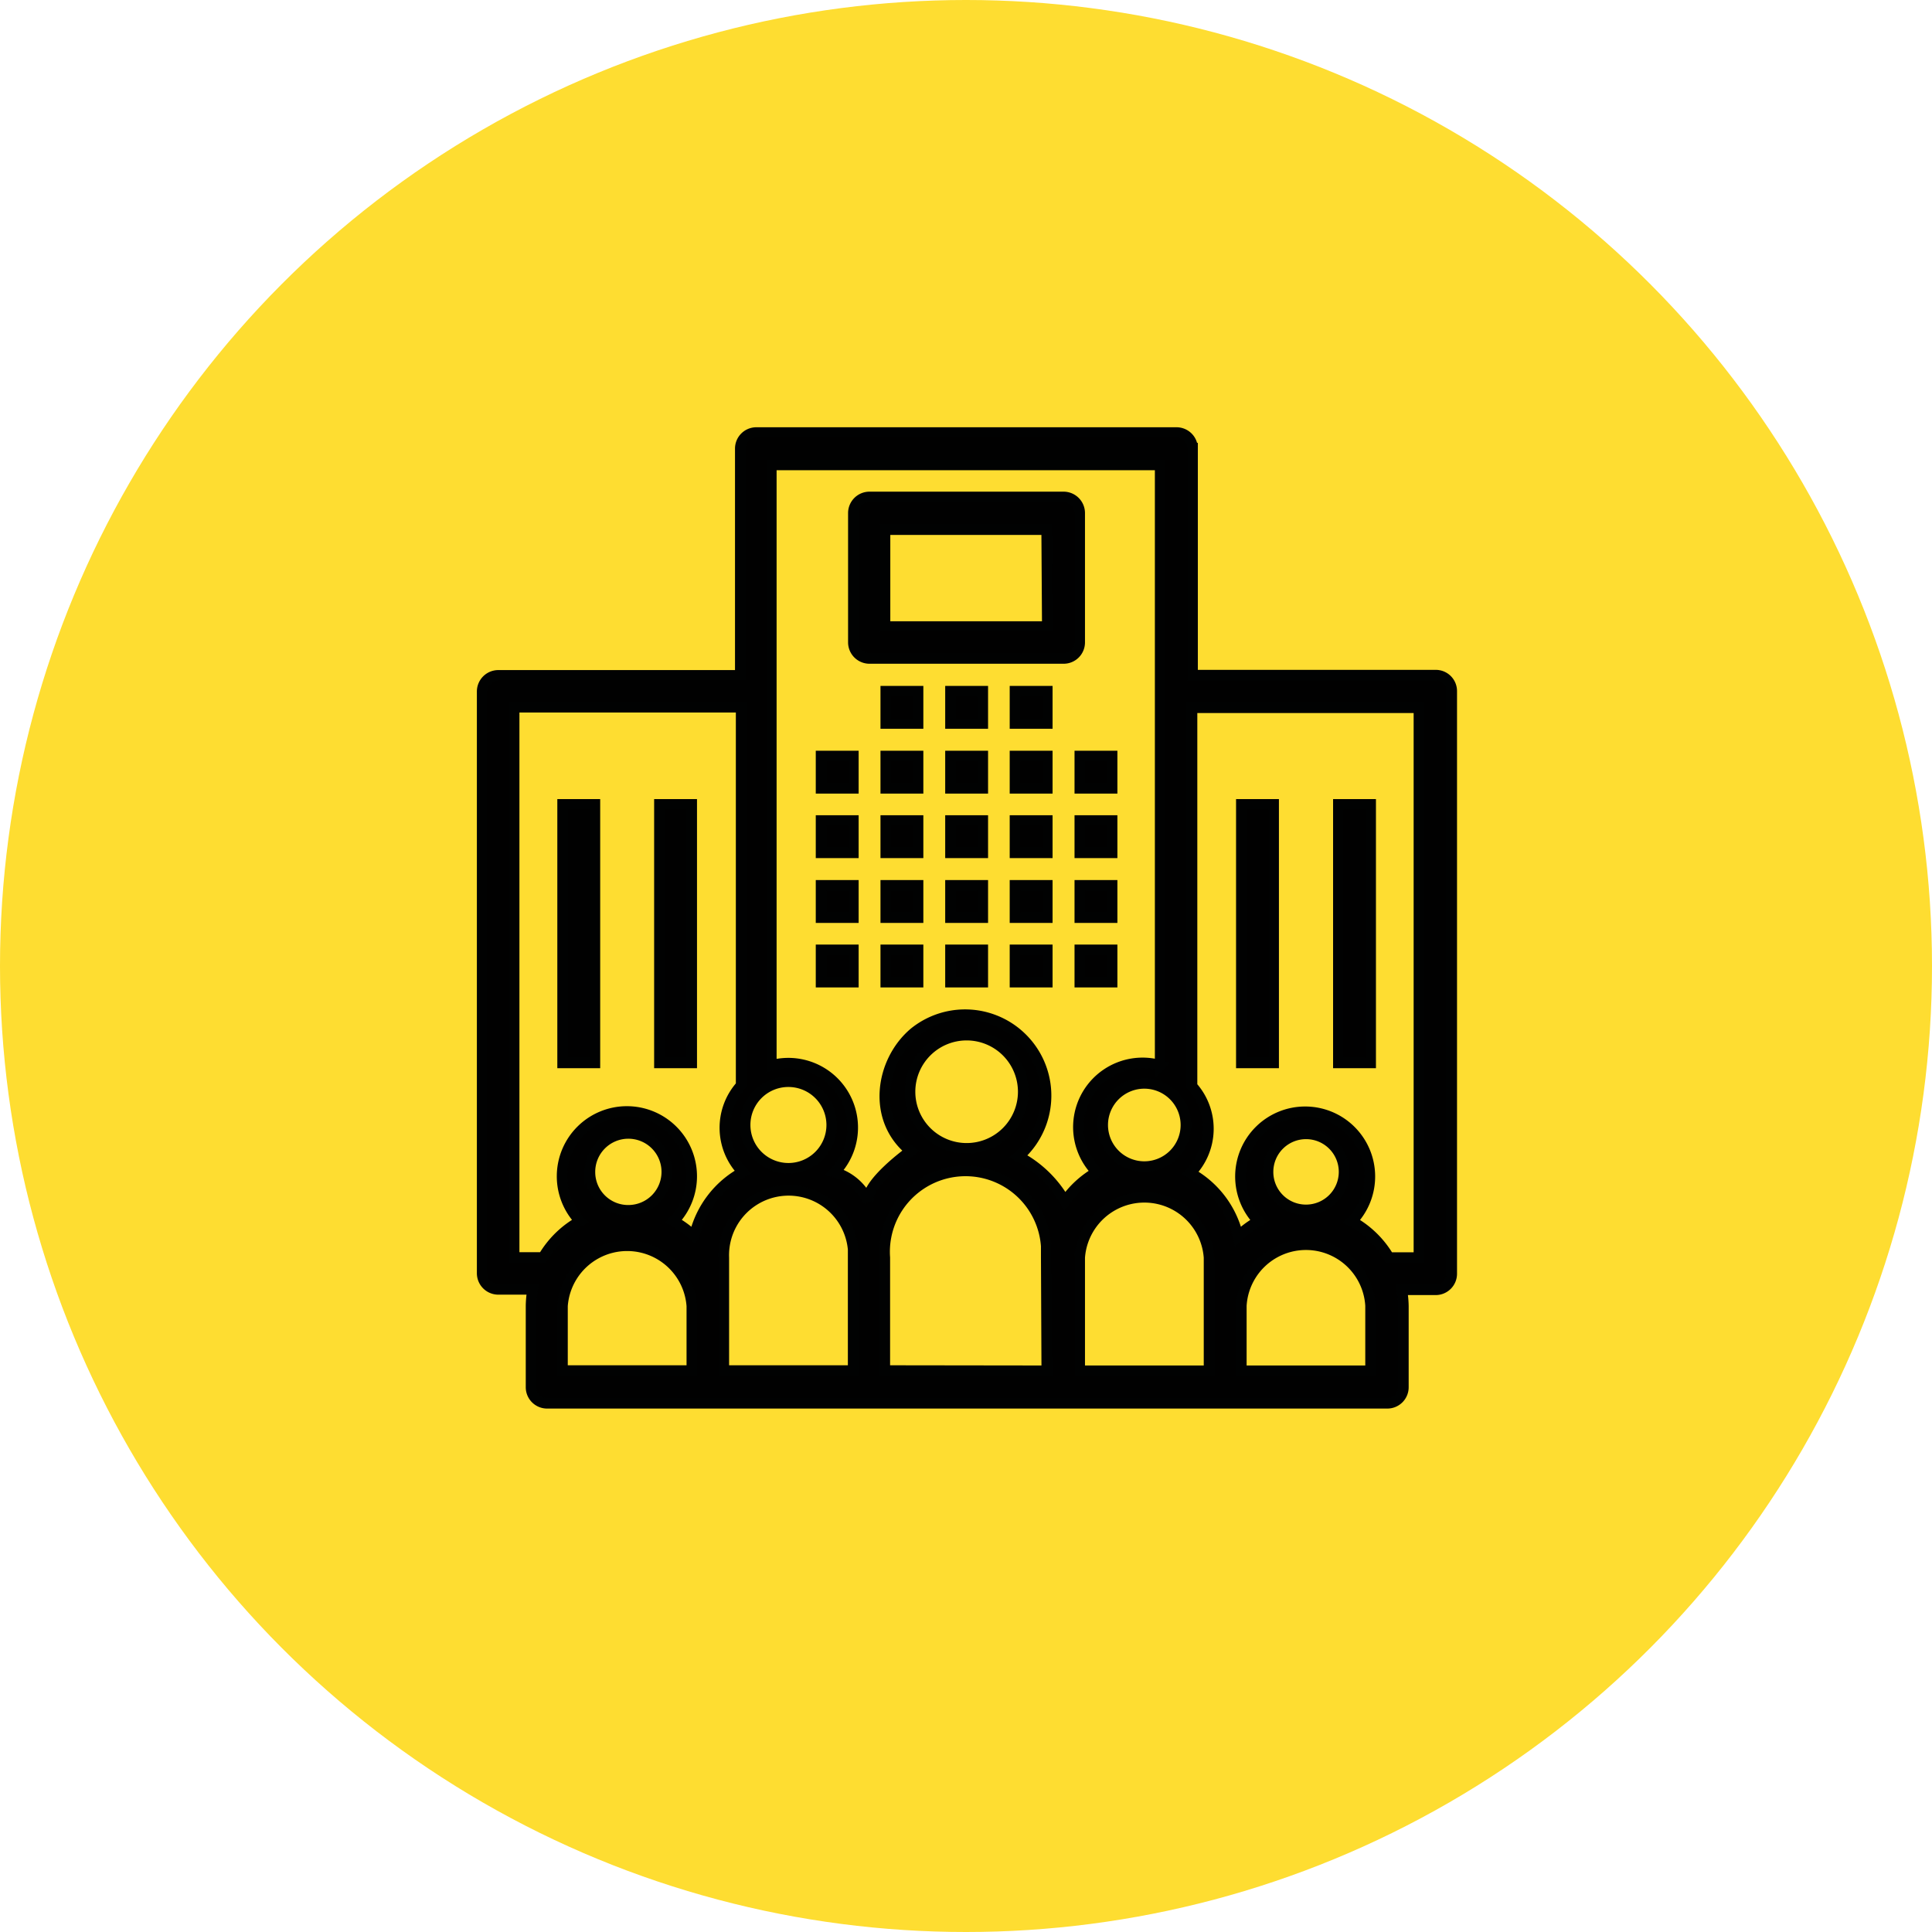<svg id="Calque_1" data-name="Calque 1" xmlns="http://www.w3.org/2000/svg" viewBox="0 0 183 183"><defs><style>.cls-1{fill:#fedd31;}.cls-2{fill:#010101;stroke:#010202;stroke-miterlimit:10;}</style></defs><circle id="Ellipse_16" data-name="Ellipse 16" class="cls-1" cx="91.5" cy="91.5" r="91.5"/><rect class="cls-2" x="77.77" y="71.61" width="3.06" height="3.06"/><rect class="cls-2" x="77.77" y="77.72" width="3.06" height="3.06"/><rect class="cls-2" x="77.77" y="83.86" width="3.06" height="3.06"/><rect class="cls-2" x="77.77" y="89.97" width="3.06" height="3.06"/><rect class="cls-2" x="83.9" y="71.61" width="3.06" height="3.06"/><rect class="cls-2" x="83.9" y="77.72" width="3.06" height="3.06"/><rect class="cls-2" x="83.9" y="83.86" width="3.06" height="3.06"/><rect class="cls-2" x="83.9" y="89.97" width="3.06" height="3.06"/><rect class="cls-2" x="90.03" y="71.61" width="3.06" height="3.06"/><rect class="cls-2" x="90.03" y="77.72" width="3.06" height="3.06"/><rect class="cls-2" x="90.03" y="83.86" width="3.06" height="3.06"/><rect class="cls-2" x="90.03" y="89.97" width="3.06" height="3.06"/><rect class="cls-2" x="96.14" y="71.61" width="3.06" height="3.06"/><rect class="cls-2" x="83.9" y="65.47" width="3.06" height="3.06"/><rect class="cls-2" x="90.03" y="65.47" width="3.06" height="3.06"/><rect class="cls-2" x="96.14" y="65.47" width="3.06" height="3.06"/><rect class="cls-2" x="96.14" y="77.72" width="3.06" height="3.06"/><rect class="cls-2" x="96.14" y="83.86" width="3.06" height="3.06"/><rect class="cls-2" x="96.14" y="89.97" width="3.06" height="3.06"/><rect class="cls-2" x="102.28" y="71.61" width="3.06" height="3.06"/><rect class="cls-2" x="102.28" y="77.72" width="3.06" height="3.06"/><rect class="cls-2" x="102.28" y="83.86" width="3.06" height="3.06"/><rect class="cls-2" x="102.28" y="89.97" width="3.06" height="3.06"/><path class="cls-2" d="M204.76,135.83h-23v-21.5a1.52,1.52,0,0,0-1.52-1.48H140.44a1.52,1.52,0,0,0-1.52,1.52h0v21.48H116a1.53,1.53,0,0,0-1.53,1.53v55.08a1.53,1.53,0,0,0,1.5,1.55h3.28a9.92,9.92,0,0,0-.15,1.54v7.72a1.52,1.52,0,0,0,1.53,1.53h79.57a1.52,1.52,0,0,0,1.53-1.53v-7.69a9.91,9.91,0,0,0-.15-1.53h3.2a1.52,1.52,0,0,0,1.53-1.53V137.34A1.51,1.51,0,0,0,204.76,135.83Zm-23.63,42.6a3.94,3.94,0,1,1-3.93-3.93A3.94,3.94,0,0,1,181.13,178.43Zm-37.65-4.09a4.1,4.1,0,1,1-4.1,4.09A4.09,4.09,0,0,1,143.48,174.34Zm-9.15,27.36H122.08v-6.11a6.14,6.14,0,0,1,12.25,0Zm-9.65-18.8a3.64,3.64,0,1,1,3.65,3.62h0A3.62,3.62,0,0,1,124.68,182.9Zm9.87,6.08a9.09,9.09,0,0,0-1.94-1.43,6.14,6.14,0,1,0-8.86,0,9.27,9.27,0,0,0-3.51,3.44H117.5V138.87H139v35.82a6,6,0,0,0,.17,8.21,9.24,9.24,0,0,0-4.59,6Zm15.06,2v10.72H137.36V191a6.14,6.14,0,0,1,12.25-.79Zm3,10.72V191a7.66,7.66,0,0,1,15.29-1.09c0,.09,0,.17,0,.25V191l.05,10.72ZM155,175.29a5.36,5.36,0,1,1,5.36,5.36A5.36,5.36,0,0,1,155,175.29Zm14.67,10.38a10.88,10.88,0,0,0-4.39-4.25,7.67,7.67,0,0,0-9.88-11.73c-3.23,2.72-4.05,8.22-.34,11.21,0,0-4.39,3.14-4,4.82a5,5,0,0,0-3.2-2.8,6.1,6.1,0,0,0-6-10.12V115.92h36.83v56.87a6.08,6.08,0,0,0-6,10.11A9.27,9.27,0,0,0,169.67,185.67Zm13.65,9.91v6.14H171.07V191a6.14,6.14,0,0,1,12.25,0Zm15.3,6.14H186.38v-6.16a6.13,6.13,0,0,1,12.24,0Zm-9.71-18.84a3.6,3.6,0,1,1,3.59,3.6A3.59,3.59,0,0,1,188.91,182.88ZM203.2,191v0h-2.83a9.3,9.3,0,0,0-3.52-3.44,6.13,6.13,0,1,0-8.85,0,8.79,8.79,0,0,0-1.93,1.43,9.19,9.19,0,0,0-4.52-6,6,6,0,0,0,.16-8.22V138.92H203.2Z" transform="translate(-68.8 -71.88)"/><rect class="cls-2" x="117.58" y="76.19" width="3.06" height="24.49"/><rect class="cls-2" x="126.77" y="76.19" width="3.06" height="24.49"/><rect class="cls-2" x="53.29" y="76.19" width="3.06" height="24.49"/><rect class="cls-2" x="62.46" y="76.19" width="3.06" height="24.49"/><path class="cls-2" d="M171.07,120.48a1.53,1.53,0,0,0-1.53-1.53v0H151.16a1.53,1.53,0,0,0-1.53,1.53v12.24a1.53,1.53,0,0,0,1.53,1.53h18.38a1.52,1.52,0,0,0,1.53-1.53Zm-18.44,10.75v-9.18h15.31l.06,9.18Z" transform="translate(-68.8 -71.88)"/></svg>
